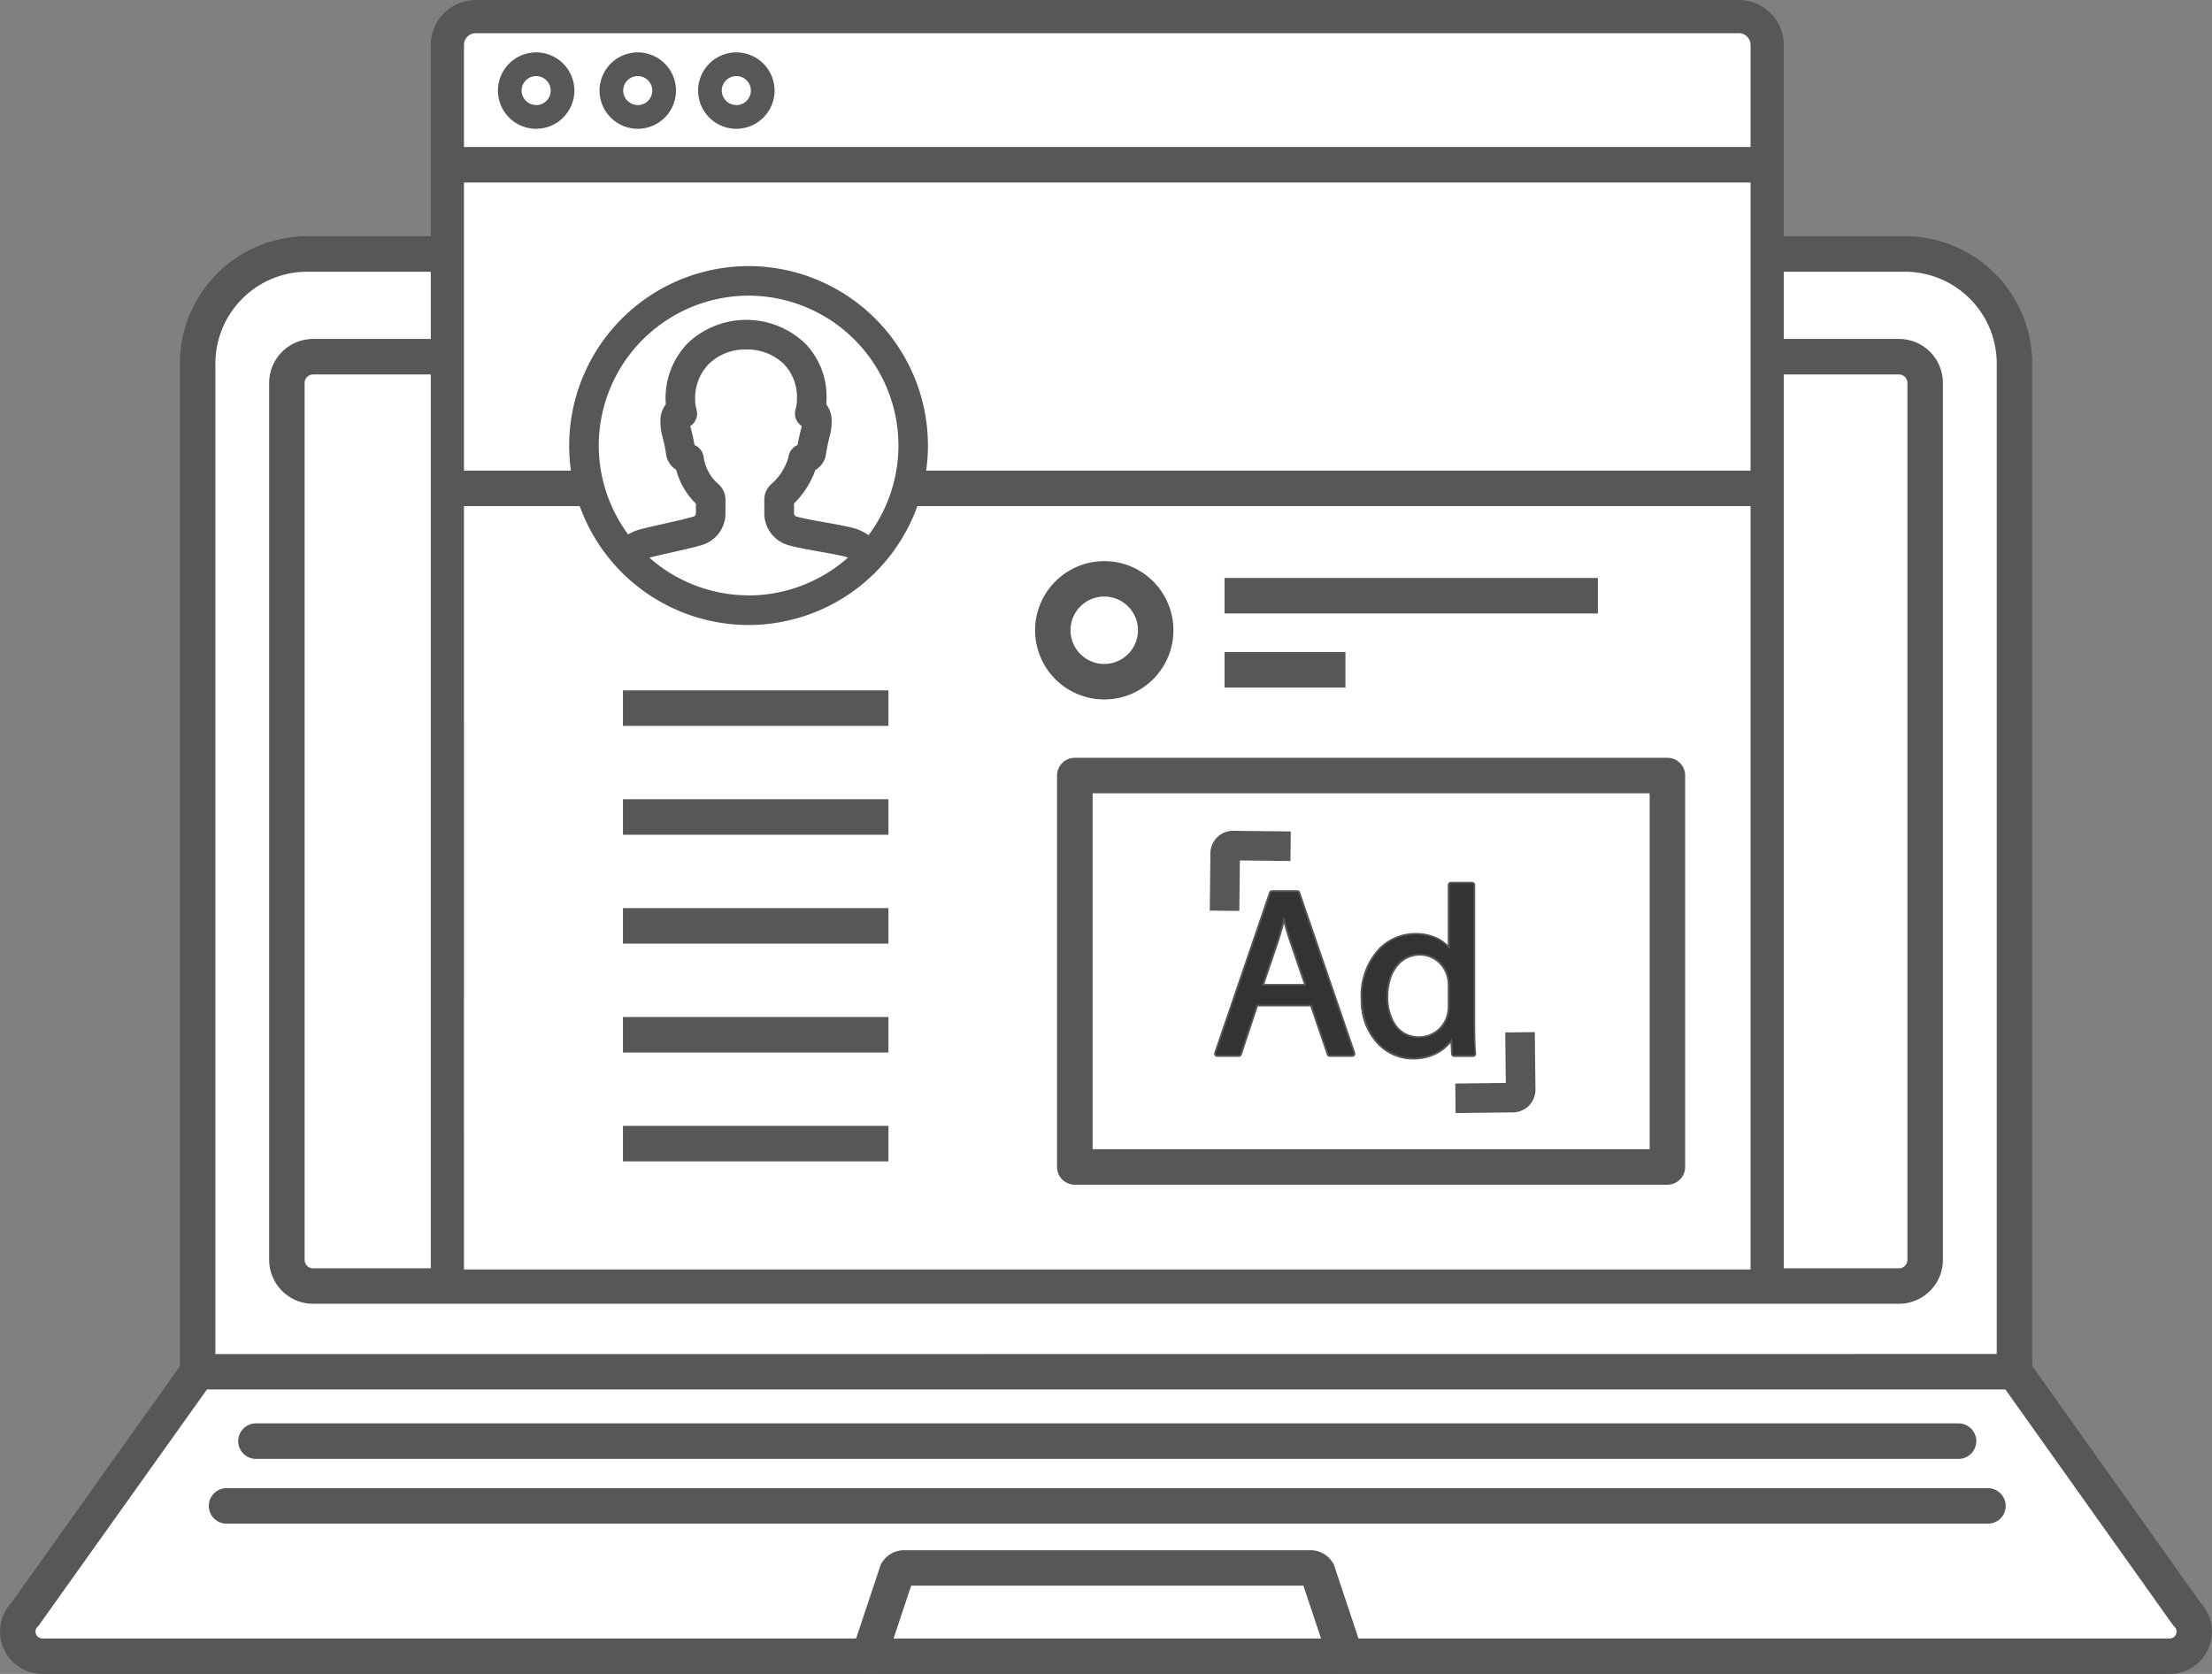 <svg id="グループ_4703" data-name="グループ 4703" xmlns="http://www.w3.org/2000/svg" xmlns:xlink="http://www.w3.org/1999/xlink" width="72.189" height="54.631" viewBox="0 0 72.189 54.631">
  <rect x="0" y="0" width="72.189" height="54.631" fill="#808080" stroke="none"/>
  <defs>
    <clipPath id="clip-path">
      <rect id="長方形_2600" data-name="長方形 2600" width="72.189" height="54.631" fill="none"/>
    </clipPath>
  </defs>
  <g id="グループ_4702" data-name="グループ 4702" clip-path="url(#clip-path)">
    <path id="パス_4433" data-name="パス 4433" d="M168.2,176.395H108.9v-32.9a3.575,3.575,0,0,1,3.567-3.576h52.152a3.577,3.577,0,0,1,3.574,3.576Z" transform="translate(-102.452 -131.628)" fill="#fff"/>
    <path id="パス_4434" data-name="パス 4434" d="M168.2,176.395H108.9v-32.9a3.575,3.575,0,0,1,3.567-3.576h52.152a3.577,3.577,0,0,1,3.574,3.576Zm0,0v-32.9a3.577,3.577,0,0,0-3.574-3.576H112.47a3.575,3.575,0,0,0-3.567,3.576v32.9Z" transform="translate(-102.452 -131.628)" fill="#575757"/>
    <path id="パス_4435" data-name="パス 4435" d="M80,769.64H10.58a.8.8,0,0,1-.567-1.374l5.634-7.621H74.941l5.627,7.621A.8.8,0,0,1,80,769.64" transform="translate(-9.196 -715.587)" fill="#fff"/>
    <path id="パス_4436" data-name="パス 4436" d="M80,769.64H10.58a.8.8,0,0,1-.567-1.374l5.634-7.621H74.941l5.627,7.621A.8.8,0,0,1,80,769.64Zm0,0a.8.8,0,0,0,.567-1.374l-5.627-7.621H15.647l-5.634,7.621a.8.8,0,0,0,.567,1.374Z" transform="translate(-9.196 -715.587)" fill="#575757"/>
    <path id="パス_4437" data-name="パス 4437" d="M103.273,130.141h52.152a4.159,4.159,0,0,1,4.153,4.155v33.482H99.127V134.3A4.155,4.155,0,0,1,103.273,130.141Zm55.147,36.479V134.3a3,3,0,0,0-2.995-3H103.273a3,3,0,0,0-2.988,3v32.324Z" transform="translate(-93.256 -122.432)" fill="#575757"/>
    <path id="パス_4438" data-name="パス 4438" d="M70.821,760.268H1.4a1.384,1.384,0,0,1-1.014-2.323L6,750.067l.943.672L1.277,758.69l-.034.034a.225.225,0,0,0,.157.385H70.821a.213.213,0,0,0,.208-.137.217.217,0,0,0-.051-.248l-.034-.034-5.655-7.951.944-.671,5.6,7.878a1.382,1.382,0,0,1-1.014,2.323Z" transform="translate(-0.016 -705.636)" fill="#575757"/>
    <path id="パス_4439" data-name="パス 4439" d="M485.087,858.16a.579.579,0,0,1-.549-.4l-.828-2.482h-12.8l-.828,2.482a.579.579,0,0,1-1.1-.366l.938-2.814.037-.058a.851.851,0,0,1,.726-.4h13.254a.851.851,0,0,1,.726.4l.037.058.938,2.814a.58.58,0,0,1-.549.762Z" transform="translate(-441.173 -803.529)" fill="#575757"/>
    <path id="長方形_2597" data-name="長方形 2597" d="M-8.341-9.776H43.414a1.436,1.436,0,0,1,1.434,1.434v28.62a1.436,1.436,0,0,1-1.434,1.434H-8.341a1.436,1.436,0,0,1-1.434-1.434V-8.341A1.436,1.436,0,0,1-8.341-9.776Zm51.755,30.33a.276.276,0,0,0,.276-.276V-8.341a.276.276,0,0,0-.276-.276H-8.341a.276.276,0,0,0-.276.276v28.62a.276.276,0,0,0,.276.276Z" transform="translate(18.559 20.838)" fill="#575757"/>
    <path id="線_557" data-name="線 557" d="M46.369-8.617H-9.2A.579.579,0,0,1-9.775-9.2.579.579,0,0,1-9.2-9.775H46.369a.579.579,0,0,1,.579.579A.579.579,0,0,1,46.369-8.617Z" transform="translate(17.549 56.229)" fill="#575757"/>
    <path id="線_558" data-name="線 558" d="M48.286-8.617H-9.2A.579.579,0,0,1-9.776-9.2.579.579,0,0,1-9.2-9.775H48.286a.579.579,0,0,1,.579.579A.579.579,0,0,1,48.286-8.617Z" transform="translate(16.591 58.343)" fill="#575757"/>
    <path id="パス_4440" data-name="パス 4440" d="M289.547,50.564H246.476V10.058a.924.924,0,0,1,.924-.924h41.224a.924.924,0,0,1,.924.924Z" transform="translate(-231.876 -8.593)" fill="#fff"/>
    <path id="パス_4441" data-name="パス 4441" d="M280.953,42.511H237.882a.541.541,0,0,1-.541-.541V1.464A1.466,1.466,0,0,1,238.806,0H280.03a1.466,1.466,0,0,1,1.465,1.465V41.97A.541.541,0,0,1,280.953,42.511Zm-42.53-1.082h41.989V1.464a.383.383,0,0,0-.382-.382H238.806a.383.383,0,0,0-.382.382Z" transform="translate(-223.282 0.001)" fill="#575757"/>
    <path id="楕円形_38" data-name="楕円形 38" d="M-5.27-6.517A1.248,1.248,0,0,1-4.022-5.27,1.248,1.248,0,0,1-5.27-4.024,1.248,1.248,0,0,1-6.517-5.27,1.248,1.248,0,0,1-5.27-6.517Zm0,1.721a.475.475,0,0,0,.475-.474.475.475,0,0,0-.475-.474.475.475,0,0,0-.475.474A.475.475,0,0,0-5.27-4.8Z" transform="translate(22.767 8.227)" fill="#575757"/>
    <path id="楕円形_39" data-name="楕円形 39" d="M-5.27-6.517A1.248,1.248,0,0,1-4.022-5.27,1.248,1.248,0,0,1-5.27-4.024,1.248,1.248,0,0,1-6.517-5.27,1.248,1.248,0,0,1-5.27-6.517Zm0,1.721a.475.475,0,0,0,.475-.474.475.475,0,0,0-.475-.474.475.475,0,0,0-.475.474A.475.475,0,0,0-5.27-4.8Z" transform="translate(26.083 8.227)" fill="#575757"/>
    <path id="楕円形_40" data-name="楕円形 40" d="M-5.27-6.517A1.248,1.248,0,0,1-4.022-5.27,1.248,1.248,0,0,1-5.27-4.024,1.248,1.248,0,0,1-6.517-5.27,1.248,1.248,0,0,1-5.27-6.517Zm0,1.721a.475.475,0,0,0,.475-.474.475.475,0,0,0-.475-.474.475.475,0,0,0-.475.474A.475.475,0,0,0-5.27-4.8Z" transform="translate(29.3 8.227)" fill="#575757"/>
    <path id="線_559" data-name="線 559" d="M43.071-8.617H0V-9.776H43.071Z" transform="translate(14.6 14.574)" fill="#575757"/>
    <path id="線_560" data-name="線 560" d="M42.9-8.617H0V-9.776H42.9Z" transform="translate(14.773 25.135)" fill="#575757"/>
    <path id="パス_4442" data-name="パス 4442" d="M332.46,160.113a5.372,5.372,0,1,1-5.372-5.374,5.373,5.373,0,0,1,5.372,5.374" transform="translate(-302.659 -145.573)" fill="#fff"/>
    <path id="楕円形_41" data-name="楕円形 41" d="M-2.291-8.146A5.862,5.862,0,0,1,3.563-2.289,5.862,5.862,0,0,1-2.291,3.568,5.862,5.862,0,0,1-8.146-2.289,5.862,5.862,0,0,1-2.291-8.146Zm0,10.749A4.9,4.9,0,0,0,2.6-2.289,4.9,4.9,0,0,0-2.291-7.181,4.9,4.9,0,0,0-7.181-2.289,4.9,4.9,0,0,0-2.291,2.6Z" transform="translate(26.721 16.83)" fill="#575757"/>
    <path id="パス_4443" data-name="パス 4443" d="M345.491,184.514a.482.482,0,0,1-.413-.233.547.547,0,0,0-.335-.248c-.239-.061-.544-.114-.849-.168-.383-.068-.745-.132-1.023-.212a1.079,1.079,0,0,1-.776-1.033v-.451a.681.681,0,0,1,.252-.527,1.823,1.823,0,0,0,.5-.743.686.686,0,0,0,.039-.133.483.483,0,0,1,.294-.377c.043-.241.08-.387.108-.5.014-.054.023-.091.029-.122l-.034-.024a.483.483,0,0,1-.169-.514,1.276,1.276,0,0,0,.046-.322,1.559,1.559,0,0,0-.42-1.156,1.71,1.71,0,0,0-1.241-.481,1.691,1.691,0,0,0-1.216.474,1.6,1.6,0,0,0-.445,1.17,1.114,1.114,0,0,0,.046.315.483.483,0,0,1-.169.514l-.033.023c.006.035.015.071.028.123.028.111.065.256.108.5a.482.482,0,0,1,.294.377l.011.065a1.437,1.437,0,0,0,.446.808.682.682,0,0,1,.259.533v.449a1.077,1.077,0,0,1-.773,1.032c-.286.083-.661.168-1.032.251-.252.057-.5.113-.721.169a.552.552,0,0,0-.306.2.483.483,0,0,1-.773-.577,1.52,1.52,0,0,1,.842-.562c.225-.057.485-.116.746-.175.351-.079.706-.159.977-.237a.108.108,0,0,0,.075-.1V182.3a2.4,2.4,0,0,1-.645-1.106.711.711,0,0,1-.327-.5,5.62,5.62,0,0,0-.116-.568,1.725,1.725,0,0,1-.069-.483.878.878,0,0,1,.173-.579c0-.046-.005-.094-.006-.145a2.58,2.58,0,0,1,.726-1.857,2.781,2.781,0,0,1,3.831.012,2.5,2.5,0,0,1,.695,1.852q0,.068-.007.136a.876.876,0,0,1,.174.58,1.725,1.725,0,0,1-.069.483,5.619,5.619,0,0,0-.116.568.712.712,0,0,1-.346.511l-.011.03a2.862,2.862,0,0,1-.685,1.061v.321a.11.11,0,0,0,.079.105c.229.066.582.128.923.189s.661.117.919.183a1.506,1.506,0,0,1,.923.684.483.483,0,0,1-.412.732Z" transform="translate(-317.152 -165.864)" fill="#575757"/>
    <line id="線_561" data-name="線 561" x2="8.665" transform="translate(20.33 23.111)" fill="#fff"/>
    <path id="線_562" data-name="線 562" d="M8.665-8.617H0V-9.776H8.665Z" transform="translate(20.33 32.307)" fill="#575757"/>
    <line id="線_563" data-name="線 563" x2="8.665" transform="translate(20.33 26.664)" fill="#fff"/>
    <path id="線_564" data-name="線 564" d="M8.665-8.617H0V-9.776H8.665Z" transform="translate(20.33 35.86)" fill="#575757"/>
    <line id="線_565" data-name="線 565" x2="8.665" transform="translate(20.33 30.217)" fill="#fff"/>
    <path id="線_566" data-name="線 566" d="M8.665-8.617H0V-9.776H8.665Z" transform="translate(20.33 39.413)" fill="#575757"/>
    <line id="線_567" data-name="線 567" x2="8.665" transform="translate(20.33 33.77)" fill="#fff"/>
    <path id="線_568" data-name="線 568" d="M8.665-8.617H0V-9.776H8.665Z" transform="translate(20.33 42.967)" fill="#575757"/>
    <line id="線_569" data-name="線 569" x2="8.665" transform="translate(20.33 37.323)" fill="#fff"/>
    <path id="線_570" data-name="線 570" d="M8.665-8.617H0V-9.776H8.665Z" transform="translate(20.33 46.52)" fill="#575757"/>
    <path id="パス_4444" data-name="パス 4444" d="M583.393,320.615a1.677,1.677,0,1,1-1.677-1.678,1.678,1.678,0,0,1,1.677,1.678" transform="translate(-545.68 -300.044)" fill="#fff"/>
    <path id="パス_4445" data-name="パス 4445" d="M572.52,309.161a2.257,2.257,0,1,1-2.256,2.257A2.259,2.259,0,0,1,572.52,309.161Zm0,3.356a1.1,1.1,0,1,0-1.1-1.1A1.1,1.1,0,0,0,572.52,312.517Z" transform="translate(-536.483 -290.848)" fill="#575757"/>
    <line id="線_571" data-name="線 571" x2="12.184" transform="translate(39.963 19.442)" fill="#fff"/>
    <path id="線_572" data-name="線 572" d="M12.184-8.617H0V-9.776H12.184Z" transform="translate(39.963 28.639)" fill="#575757"/>
    <line id="線_573" data-name="線 573" x2="3.946" transform="translate(39.963 21.86)" fill="#fff"/>
    <path id="線_574" data-name="線 574" d="M3.946-8.617H0V-9.776H3.946Z" transform="translate(39.963 31.057)" fill="#575757"/>
    <rect id="長方形_2598" data-name="長方形 2598" width="19.336" height="12.776" transform="translate(35.08 25.31)" fill="#fff"/>
    <path id="長方形_2599" data-name="長方形 2599" d="M-9.2-9.775H10.14a.579.579,0,0,1,.579.579V3.579a.579.579,0,0,1-.579.579H-9.2a.579.579,0,0,1-.579-.579V-9.2A.579.579,0,0,1-9.2-9.775ZM9.561-8.617H-8.617V3H9.561Z" transform="translate(44.276 34.506)" fill="#575757"/>
    <path id="パス_4446" data-name="パス 4446" d="M801.78,571.285l-.011-.965,1.649-.018-.018-1.648.965-.011.021,1.873a.739.739,0,0,1-.731.747Z" transform="translate(-754.276 -534.959)" fill="#575757"/>
    <path id="パス_4447" data-name="パス 4447" d="M667.475,460.334l-.965-.011.021-1.873a.739.739,0,0,1,.748-.731l1.875.021-.011.965-1.65-.018Z" transform="translate(-627.029 -430.605)" fill="#575757"/>
    <path id="パス_4448" data-name="パス 4448" d="M672.14,491.021a.076.076,0,0,0-.071-.051h-.819a.075.075,0,0,0-.071.051l-1.787,5.229a.076.076,0,0,0,.072.1h.7a.076.076,0,0,0,.072-.052l.529-1.593h1.756l.544,1.594a.075.075,0,0,0,.071.051h.726a.076.076,0,0,0,.072-.1Zm-.291,1.6.481,1.405h-1.373l.481-1.414c.068-.212.133-.438.2-.7.059.224.124.457.209.706" transform="translate(-629.736 -461.887)" fill="#333"/>
    <path id="パス_4449" data-name="パス 4449" d="M670.779,490.47h.819a.1.1,0,0,1,.1.071l1.795,5.229a.105.105,0,0,1-.1.139h-.726a.1.1,0,0,1-.1-.071l-.537-1.573h-1.714l-.522,1.573a.105.105,0,0,1-.1.072h-.7a.105.105,0,0,1-.1-.139l1.787-5.229A.1.1,0,0,1,670.779,490.47Zm2.614,5.38a.046.046,0,0,0,.044-.061l-1.795-5.229a.046.046,0,0,0-.043-.031h-.819a.046.046,0,0,0-.043.031l-1.787,5.229a.046.046,0,0,0,.043.061h.7a.046.046,0,0,0,.044-.031l.536-1.613h1.8l.551,1.614a.046.046,0,0,0,.043.031Zm-2.223-4.522.029.109c.053.2.119.442.208.7l.494,1.444h-1.455l.495-1.453c.067-.21.133-.438.2-.7Zm.648,2.2-.467-1.366c-.075-.219-.133-.422-.181-.6-.058.215-.115.409-.173.591h0l-.468,1.375Z" transform="translate(-629.266 -461.417)" fill="#575757"/>
    <path id="パス_4450" data-name="パス 4450" d="M753.794,490.868V486.33a.076.076,0,0,0-.076-.076h-.687a.076.076,0,0,0-.076.076v2.028a1.413,1.413,0,0,0-1.079-.436,1.658,1.658,0,0,0-1.183.493,2.217,2.217,0,0,0-.586,1.6A1.793,1.793,0,0,0,751.8,492a1.52,1.52,0,0,0,1.238-.588l.021.431a.076.076,0,0,0,.076.072h.616a.076.076,0,0,0,.075-.082c-.027-.3-.031-.73-.031-.963m-.838-1.257v.652a1.074,1.074,0,0,1-.029.277.958.958,0,0,1-.933.757c-.768,0-1.04-.707-1.04-1.313,0-.822.424-1.375,1.056-1.375a.931.931,0,0,1,.918.736,1.086,1.086,0,0,1,.029.267" transform="translate(-705.675 -457.45)" fill="#333"/>
    <path id="パス_4451" data-name="パス 4451" d="M751.328,491.558a1.594,1.594,0,0,1-1.235-.571,1.947,1.947,0,0,1-.357-.638,2.484,2.484,0,0,1-.128-.8,2.246,2.246,0,0,1,.594-1.621,1.688,1.688,0,0,1,1.2-.5,1.662,1.662,0,0,1,.628.117,1.262,1.262,0,0,1,.421.274v-1.954a.105.105,0,0,1,.105-.105h.687a.105.105,0,0,1,.105.105V490.4c0,.232,0,.665.031.96a.105.105,0,0,1-.1.115h-.616a.105.105,0,0,1-.105-.1l-.017-.352a1.457,1.457,0,0,1-.49.378A1.684,1.684,0,0,1,751.328,491.558Zm.078-4.077a1.629,1.629,0,0,0-1.162.484,2.187,2.187,0,0,0-.577,1.579,2.423,2.423,0,0,0,.125.786,1.887,1.887,0,0,0,.346.618,1.535,1.535,0,0,0,1.19.551,1.624,1.624,0,0,0,.7-.154,1.384,1.384,0,0,0,.518-.423l.049-.067.025.514a.046.046,0,0,0,.046.044h.616a.046.046,0,0,0,.034-.015h0a.046.046,0,0,0,.012-.035c-.027-.3-.031-.733-.031-.965v-4.539a.046.046,0,0,0-.046-.046h-.687a.046.046,0,0,0-.046.046v2.107l-.052-.059a1.185,1.185,0,0,0-.451-.314A1.6,1.6,0,0,0,751.407,487.481Zm.117,3.375a1,1,0,0,1-.5-.124.963.963,0,0,1-.332-.319,1.671,1.671,0,0,1-.237-.9,2.007,2.007,0,0,1,.077-.57,1.356,1.356,0,0,1,.22-.444,1,1,0,0,1,.344-.288.979.979,0,0,1,.445-.1.961.961,0,0,1,.946.758,1.117,1.117,0,0,1,.03.274v.652a1.1,1.1,0,0,1-.03.284A.987.987,0,0,1,751.524,490.856Zm.016-2.688a.921.921,0,0,0-.418.1.939.939,0,0,0-.323.271,1.3,1.3,0,0,0-.21.424,1.952,1.952,0,0,0-.075.553,1.612,1.612,0,0,0,.227.868.9.9,0,0,0,.311.3.943.943,0,0,0,.472.116.929.929,0,0,0,.9-.734h0a1.048,1.048,0,0,0,.028-.27v-.652a1.056,1.056,0,0,0-.028-.259h0a.952.952,0,0,0-.289-.491A.885.885,0,0,0,751.539,488.168Z" transform="translate(-705.204 -456.98)" fill="#575757"/>
  </g>
</svg>
